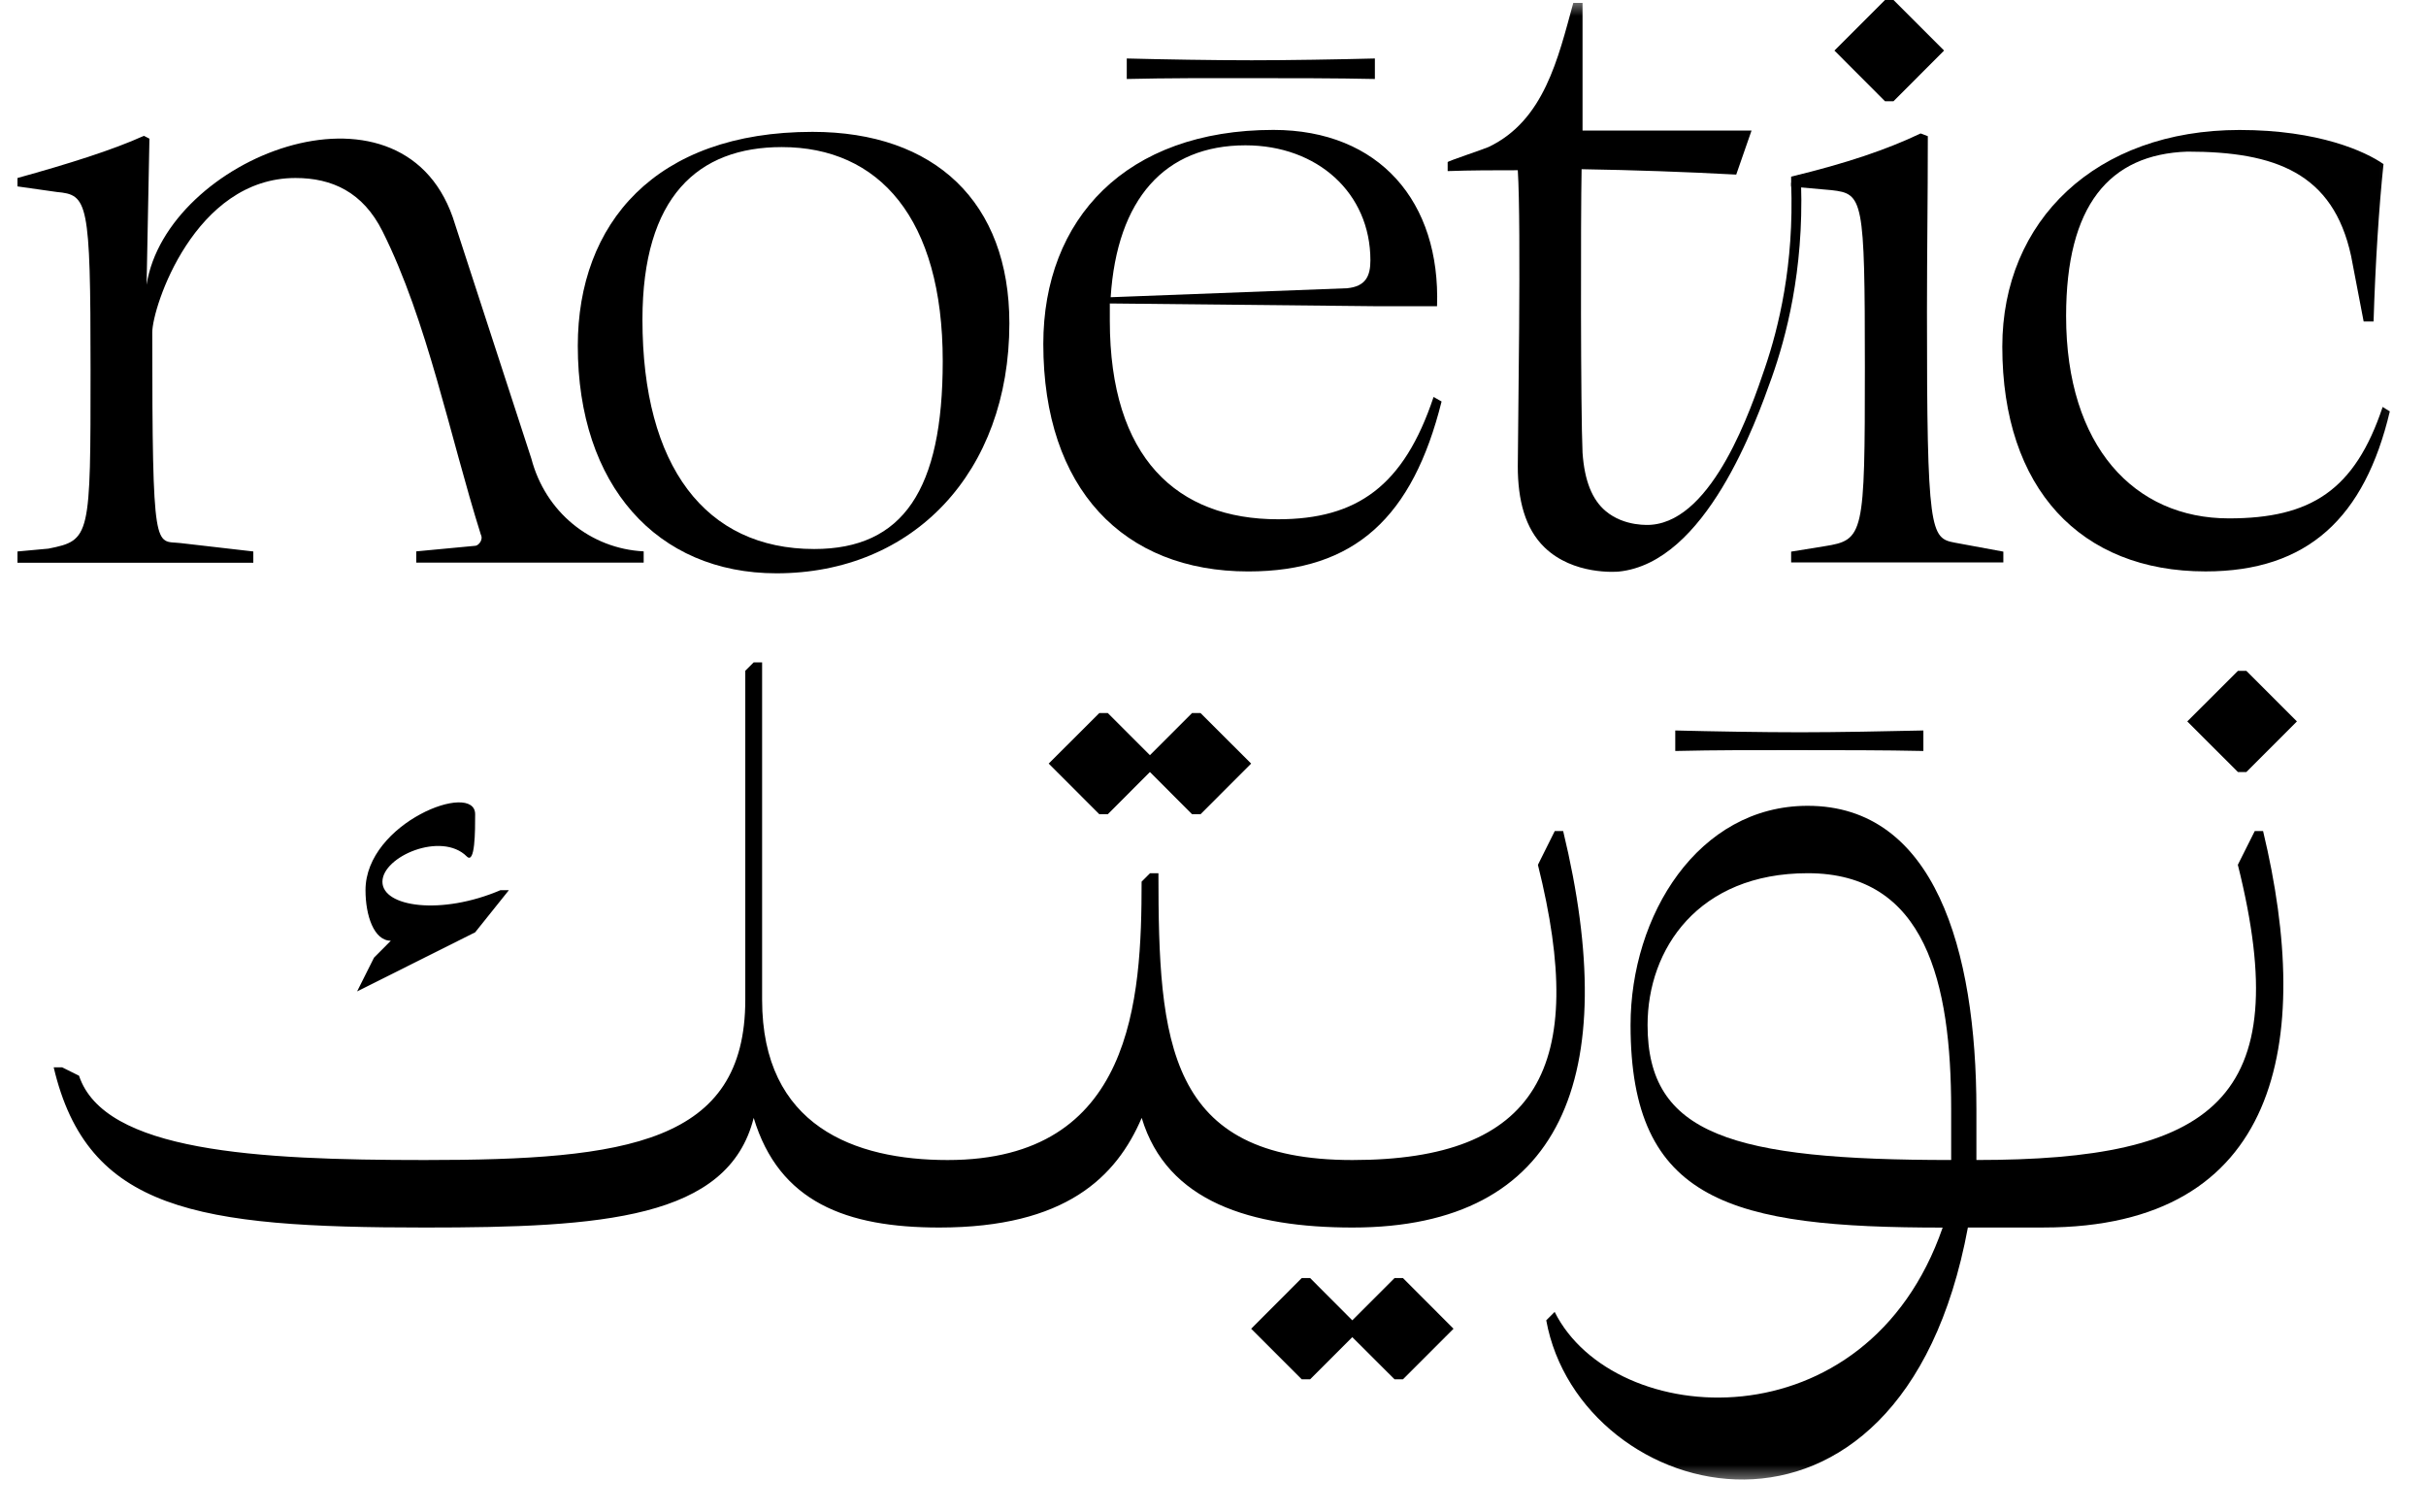 <svg xmlns="http://www.w3.org/2000/svg" fill="none" viewBox="0 0 77 48" height="48" width="77">
<path fill="black" d="M60.099 3.213L61.704 1.605L60.099 0H59.829L58.224 1.605L59.829 3.213H60.099Z"></path>
<mask height="48" width="77" y="0" x="0" maskUnits="userSpaceOnUse" style="mask-type:luminance" id="mask0_138_8648">
<path fill="white" d="M76.8 0H0V47.1H76.8V0Z"></path>
</mask>
<g mask="url(#mask0_138_8648)">
<path fill="black" d="M25.842 17.424C28.668 17.424 29.922 15.54 29.922 11.46C29.922 6.924 27.897 4.668 24.813 4.668C22.158 4.668 20.391 6.237 20.391 10.146C20.391 14.799 22.389 17.424 25.842 17.424ZM24.645 18.195C20.85 18.195 18.339 15.399 18.339 10.977C18.339 7.095 20.793 4.185 25.788 4.185C29.667 4.185 32.037 6.411 32.037 10.263C32.034 15 28.98 18.195 24.645 18.195Z"></path>
</g>
<mask height="48" width="77" y="0" x="0" maskUnits="userSpaceOnUse" style="mask-type:luminance" id="mask1_138_8648">
<path fill="white" d="M76.8 0H0.6V48H76.8V0Z"></path>
</mask>
<g mask="url(#mask1_138_8648)">
<path fill="black" d="M35.252 9.433L42.755 9.148C43.355 9.091 43.496 8.749 43.496 8.263C43.496 6.124 41.813 4.612 39.531 4.612C36.965 4.612 35.453 6.322 35.252 9.433ZM45.611 9.718H43.644L35.225 9.631V10.174C35.225 14.539 37.364 16.48 40.562 16.48C43.074 16.48 44.559 15.424 45.501 12.598L45.755 12.742C44.843 16.395 43.017 18.136 39.62 18.136C35.654 18.136 33.114 15.511 33.114 10.915C33.114 6.949 35.739 4.123 40.419 4.123C43.785 4.126 45.725 6.409 45.611 9.718Z"></path>
<path fill="black" d="M50.229 4.143H55.593L55.107 5.541C53.481 5.454 51.855 5.397 50.199 5.37C50.169 6.912 50.169 13.056 50.229 14.37C50.292 15.264 50.535 15.858 50.961 16.218C51.558 16.722 52.35 16.662 52.428 16.653C54.387 16.479 55.578 12.972 56.019 11.673C56.448 10.41 56.949 8.406 56.85 5.805L57.165 5.835C57.252 8.613 56.682 10.719 56.235 11.982C55.734 13.389 54.147 17.865 51.372 18.141C51.306 18.147 49.938 18.258 49.023 17.373C48.402 16.773 48.174 15.861 48.174 14.802C48.174 13.89 48.288 7.143 48.174 5.403C47.433 5.403 46.689 5.403 45.948 5.43V5.145C45.954 5.112 47.106 4.731 47.247 4.665C49.011 3.825 49.452 1.851 49.935 0.093H50.229V4.143Z"></path>
</g>
<mask height="48" width="77" y="0" x="0" maskUnits="userSpaceOnUse" style="mask-type:luminance" id="mask2_138_8648">
<path fill="white" d="M76.8 0H0V48H76.8V0Z"></path>
</mask>
<g mask="url(#mask2_138_8648)">
<path fill="black" d="M62.043 17.222L63.585 17.507V17.849H56.85V17.507L57.906 17.336C59.16 17.138 59.19 16.994 59.19 11.657C59.19 6.293 59.133 6.149 58.134 6.035L56.85 5.921V5.606C58.62 5.177 59.874 4.751 60.96 4.235L61.188 4.322C61.188 6.404 61.161 7.973 61.161 9.887C61.158 16.907 61.272 17.078 62.043 17.222Z"></path>
</g>
<mask height="48" width="77" y="0" x="0" maskUnits="userSpaceOnUse" style="mask-type:luminance" id="mask3_138_8648">
<path fill="white" d="M76.8 0H0V48H76.8V0Z"></path>
</mask>
<g mask="url(#mask3_138_8648)">
<path fill="black" d="M65.577 10.032C65.577 14.169 67.746 16.452 70.743 16.452C73.338 16.452 74.739 15.567 75.624 12.915L75.852 13.056C75.054 16.422 73.254 18.135 70.002 18.135C66.036 18.135 63.552 15.51 63.552 11.001C63.552 7.005 66.519 4.125 71.085 4.125C73.596 4.125 75.081 4.809 75.651 5.208C75.507 6.579 75.393 8.346 75.336 10.203H75.021L74.622 8.121C74.052 5.496 72.225 4.812 69.429 4.812C66.945 4.896 65.577 6.522 65.577 10.032Z"></path>
<path fill="black" d="M14.37 6.894L16.866 14.559C17.313 16.251 18.738 17.412 20.43 17.499V17.856H13.212V17.499L15.084 17.322C15.174 17.322 15.351 17.142 15.261 16.965C14.28 13.845 13.566 10.191 12.141 7.341C11.517 6.093 10.536 5.649 9.378 5.649C6.171 5.649 4.833 9.747 4.833 10.551C4.833 17.679 4.923 17.145 5.724 17.235L8.04 17.502V17.859H0.555V17.502L1.536 17.412C2.874 17.145 2.874 17.055 2.874 11.709C2.874 6.363 2.784 6.183 1.803 6.093L0.555 5.916V5.649C2.16 5.205 3.585 4.758 4.566 4.311L4.743 4.401L4.653 9.036C5.28 5.022 12.678 2.082 14.37 6.894Z"></path>
</g>
<mask height="48" width="77" y="0" x="0" maskUnits="userSpaceOnUse" style="mask-type:luminance" id="mask4_138_8648">
<path fill="white" d="M76.8 0H0V47.1H76.8V0Z"></path>
</mask>
<g mask="url(#mask4_138_8648)">
<path fill="black" d="M35.763 2.507V1.856C36.933 1.886 38.502 1.913 39.729 1.913C40.899 1.913 42.468 1.886 43.638 1.856V2.507C42.441 2.48 40.899 2.48 39.729 2.48C38.502 2.477 36.99 2.477 35.763 2.507Z"></path>
</g>
<mask height="48" width="77" y="0" x="0" maskUnits="userSpaceOnUse" style="mask-type:luminance" id="mask5_138_8648">
<path fill="white" d="M76.8 0H0.6V47.1H76.8V0Z"></path>
</mask>
<g mask="url(#mask5_138_8648)">
<path fill="black" d="M53.172 23.834V23.183C54.342 23.213 55.911 23.24 57.138 23.24C58.308 23.24 59.877 23.21 61.047 23.183V23.834C59.85 23.807 58.308 23.807 57.138 23.807C55.911 23.804 54.399 23.804 53.172 23.834Z"></path>
<path fill="black" d="M11.334 31.464L15.081 29.589L16.152 28.251H15.885C14.01 29.055 12.138 28.788 12.138 27.984C12.138 27.18 14.013 26.379 14.814 27.18C15.081 27.447 15.081 26.376 15.081 25.842C15.081 24.771 11.601 26.109 11.601 28.251C11.601 29.055 11.868 29.856 12.405 29.856L11.871 30.393L11.334 31.464Z"></path>
<path fill="black" d="M35.16 25.842L36.498 24.501L37.836 25.842H38.103L39.711 24.234L38.103 22.629H37.836L36.498 23.967L35.16 22.629H34.893L33.285 24.234L34.893 25.842H35.16Z"></path>
<path fill="black" d="M71.298 24.502L72.903 22.896L71.298 21.291H71.031L69.423 22.896L71.031 24.502H71.298Z"></path>
<path fill="black" d="M61.929 36.815C54.969 36.815 52.293 36.011 52.293 32.531C52.293 30.122 53.898 27.713 57.378 27.713C61.125 27.713 61.929 31.193 61.929 35.21V36.815ZM71.565 26.375L71.028 27.446C72.903 34.943 70.224 36.815 62.73 36.815V35.21C62.73 30.122 61.392 25.574 57.375 25.574C53.895 25.574 51.753 29.054 51.753 32.534C51.753 38.156 54.966 38.96 61.659 38.96C59.25 45.92 51.219 45.386 49.344 41.636L49.077 41.903C50.148 47.792 60.321 50.468 62.46 38.957H64.869C72.363 38.957 73.434 33.068 71.829 26.375H71.565Z"></path>
<path fill="black" d="M44.262 40.562L42.921 41.903L41.583 40.562H41.316L39.711 42.17L41.316 43.775H41.583L42.921 42.437L44.262 43.775H44.529L46.134 42.17L44.529 40.562H44.262Z"></path>
<path fill="black" d="M49.614 26.376H49.347L48.813 27.447C50.418 33.873 48.813 36.816 42.924 36.816C37.035 36.816 36.768 33.069 36.768 27.714H36.501L36.234 27.981C36.234 31.728 35.967 36.816 30.078 36.816C27.132 36.816 24.189 35.745 24.189 31.728V21.021H23.922L23.655 21.288V31.728C23.655 36.279 19.908 36.816 13.482 36.816C8.127 36.816 3.309 36.549 2.508 34.14L1.971 33.873H1.704C2.775 38.424 6.255 38.958 13.482 38.958C19.104 38.958 23.118 38.691 23.922 35.478C24.726 38.154 26.868 38.958 29.811 38.958C33.825 38.958 35.433 37.353 36.237 35.478C37.041 38.154 39.717 38.958 42.93 38.958C49.614 38.958 51.489 34.14 49.614 26.376Z"></path>
</g>
</svg>
